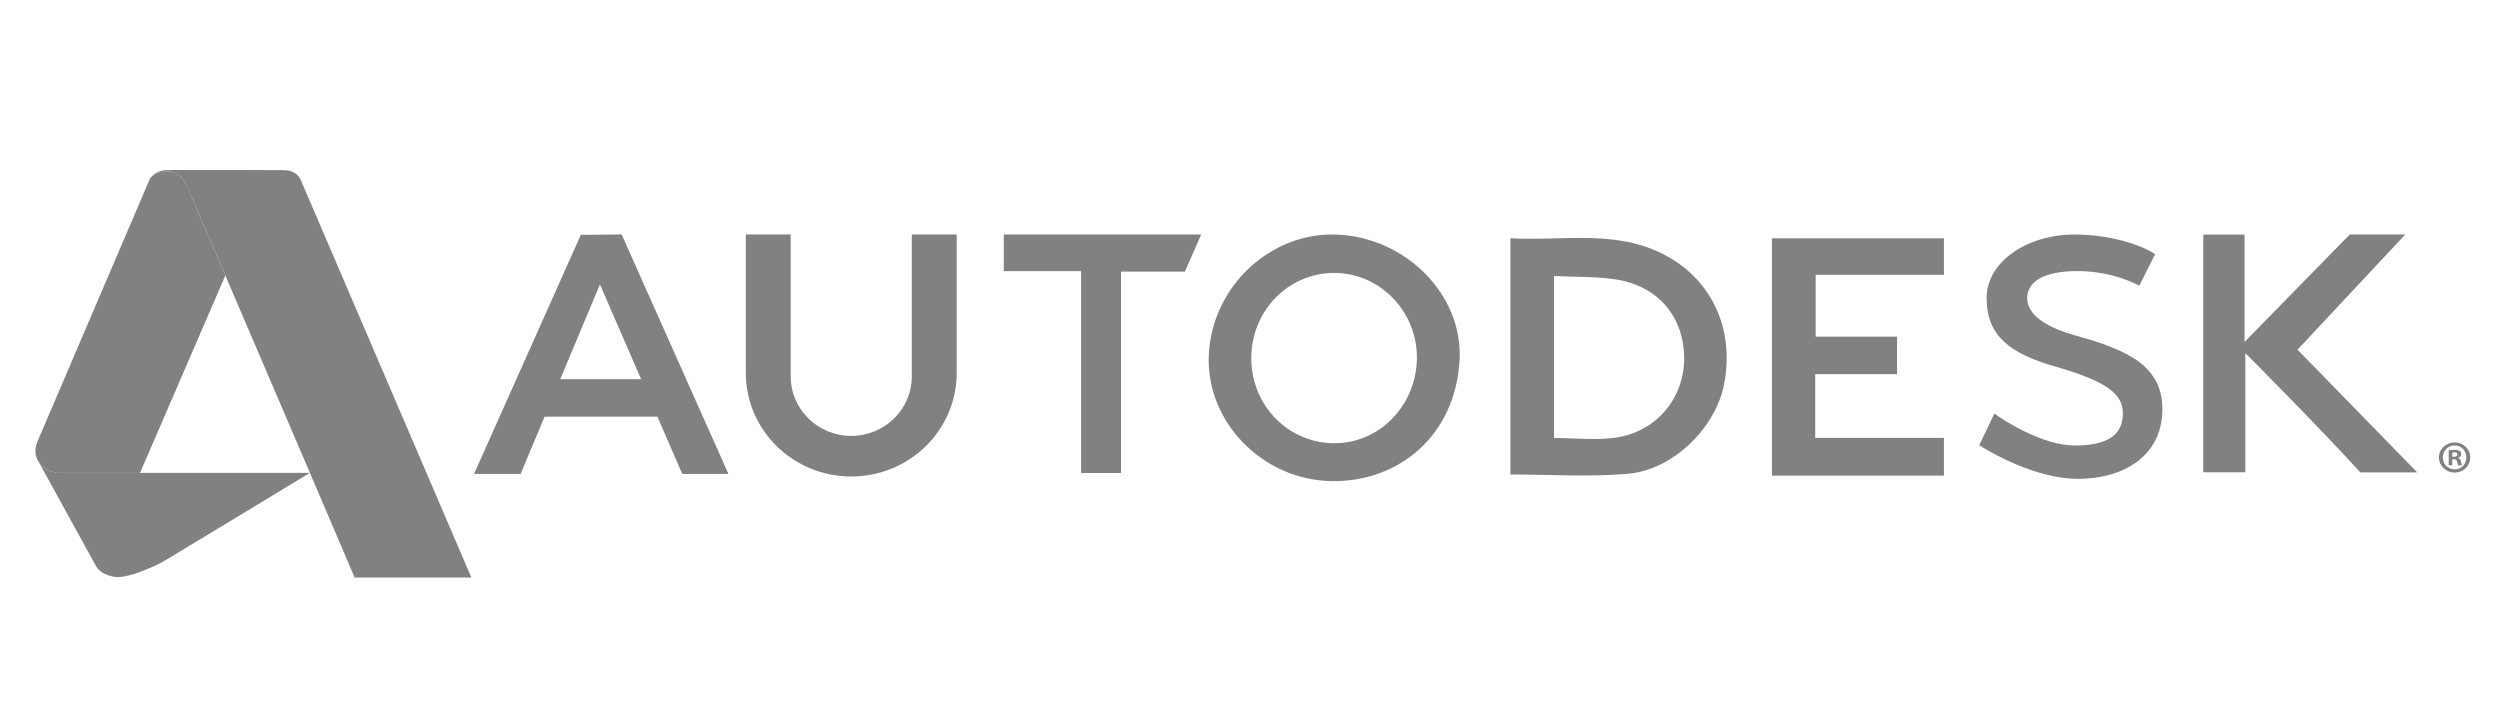 <svg width="353" height="100" viewBox="0 0 353 100" fill="none" xmlns="http://www.w3.org/2000/svg">
<g clip-path="url(#clip0)">
<path fill-rule="evenodd" clip-rule="evenodd" d="M213.267 66.999C213.267 56.059 213.267 45.061 213.267 33.638C221.027 34.088 228.913 32.169 236.104 36.592C242.038 40.238 244.865 46.897 243.447 54.24C242.267 60.373 236.274 66.348 229.847 66.899C224.397 67.374 218.862 66.999 213.267 66.999ZM219.431 38.97C219.431 46.864 219.431 54.324 219.431 61.85C222.478 61.85 225.424 62.201 228.243 61.775C234.015 60.907 237.904 56.034 237.802 50.41C237.691 44.544 233.981 40.288 227.937 39.42C225.254 39.045 222.512 39.12 219.431 38.97Z" fill="#818181"/>
<path fill-rule="evenodd" clip-rule="evenodd" d="M170.675 50.252C171.049 40.589 179.275 32.77 188.707 33.121C198.495 33.48 206.611 41.632 206.093 50.861C205.499 61.509 197.519 68.059 188.079 67.934C178.171 67.792 170.327 59.498 170.675 50.252ZM176.686 50.177C176.482 56.836 181.474 62.318 187.985 62.577C194.412 62.827 199.794 57.629 200.057 50.928C200.312 44.344 195.193 38.745 188.749 38.545C182.263 38.344 176.898 43.518 176.686 50.177Z" fill="#818181"/>
<path fill-rule="evenodd" clip-rule="evenodd" d="M274.484 61.825C274.484 63.861 274.484 65.439 274.484 67.166C266.368 67.166 258.397 67.166 250.196 67.166C250.196 56.043 250.196 44.936 250.196 33.654C258.269 33.654 266.309 33.654 274.484 33.654C274.484 35.365 274.484 36.942 274.484 38.803C268.542 38.803 262.582 38.803 256.376 38.803C256.376 41.782 256.376 44.486 256.376 47.54C260.154 47.54 263.923 47.54 267.863 47.54C267.863 49.434 267.863 50.994 267.863 52.83C264.025 52.83 260.248 52.83 256.308 52.83C256.308 55.926 256.308 58.738 256.308 61.825C262.353 61.825 268.312 61.825 274.484 61.825Z" fill="#818181"/>
<path d="M324.41 49.375C329.088 44.377 334.58 38.502 339.631 33.103H331.787L316.931 48.282C316.931 43.184 316.931 38.227 316.931 33.129C314.893 33.129 313.102 33.129 311.099 33.129C311.099 44.444 311.099 55.567 311.099 66.682C313.119 66.682 314.902 66.682 317.041 66.682C317.041 61.158 317.041 55.784 317.041 49.859C317.041 49.859 327.729 60.574 333.281 66.707H341.321C335.862 61.099 329.088 54.173 324.41 49.375Z" fill="#818181"/>
<path d="M87.776 33.103L82.012 33.162L66.934 66.915H73.514L76.892 58.838H92.827L96.333 66.915H102.853L87.776 33.103ZM79.108 53.539L84.711 40.163L90.526 53.539H79.108Z" fill="#818181"/>
<path d="M141.735 38.285H152.652V66.79H158.289V38.352H167.305L169.614 33.103H141.735V38.285Z" fill="#818181"/>
<path d="M293.144 47.399C285.155 45.179 286.08 41.825 286.496 40.882C286.912 39.939 288.262 38.278 293.373 38.278C298.483 38.278 302.066 40.347 302.066 40.347L304.299 35.9C304.154 35.675 300.071 33.246 293.288 33.113C286.505 32.979 280.511 36.801 280.511 42.1C280.511 47.399 283.78 49.919 290.223 51.763C297.516 53.849 299.748 55.668 299.748 58.322C299.748 60.975 298.254 62.903 292.957 62.903C288.432 62.903 282.956 59.398 281.606 58.388L279.467 62.869C281.224 64.013 287.668 67.617 293.339 67.617C299.748 67.617 305.139 64.513 305.326 58.088C305.504 51.671 300.402 49.418 293.144 47.399Z" fill="#818181"/>
<path d="M128.746 53.147C128.746 57.787 124.917 61.55 120.197 61.55C115.477 61.55 111.648 57.787 111.648 53.147V33.103H105.307V52.646C105.307 60.732 111.971 67.283 120.197 67.283C128.424 67.283 135.088 60.732 135.088 52.646V33.103H128.746V53.147Z" fill="#818181"/>
<path d="M348.792 64.587C348.792 65.788 347.833 66.723 346.593 66.723C345.362 66.723 344.377 65.78 344.377 64.587C344.377 63.41 345.362 62.476 346.593 62.476C347.841 62.476 348.792 63.419 348.792 64.587ZM344.929 64.587C344.929 65.53 345.634 66.272 346.61 66.272C347.553 66.272 348.249 65.521 348.249 64.595C348.249 63.652 347.552 62.893 346.593 62.893C345.634 62.901 344.929 63.66 344.929 64.587ZM346.254 65.697H345.753V63.585C345.948 63.544 346.228 63.519 346.576 63.519C346.984 63.519 347.162 63.585 347.323 63.677C347.442 63.769 347.536 63.936 347.536 64.144C347.536 64.378 347.349 64.553 347.094 64.637V64.662C347.306 64.737 347.425 64.895 347.485 65.179C347.553 65.505 347.586 65.63 347.646 65.705H347.111C347.043 65.63 347.009 65.438 346.941 65.188C346.899 64.954 346.771 64.854 346.491 64.854H346.254V65.697ZM346.262 64.495H346.5C346.771 64.495 347.001 64.403 347.001 64.186C347.001 63.994 346.856 63.861 346.542 63.861C346.406 63.861 346.322 63.877 346.271 63.886V64.495H346.262Z" fill="#818181"/>
<path d="M23.341 24.191C21.864 24.275 21.253 25.101 21.176 25.218C21.168 25.226 21.168 25.234 21.168 25.234L5.293 62.334C5.284 62.367 5.267 62.417 5.242 62.476C4.885 63.41 4.953 64.195 5.25 64.829L5.429 65.154C6.116 66.231 7.466 66.782 8.272 66.782C8.892 66.782 13.782 66.782 19.767 66.782L31.822 38.894C28.766 31.793 26.474 26.478 26.143 25.793C25.489 24.45 24.173 24.149 23.341 24.191Z" fill="#818181"/>
<path d="M8.273 66.781C7.466 66.781 6.116 66.231 5.429 65.154L9.911 73.307L13.544 79.907C14.342 81.318 16.363 81.476 16.363 81.476C18.451 81.618 22.314 79.707 23.07 79.282C23.808 78.864 41.39 68.2 43.741 66.773C41.262 66.773 29.165 66.773 19.767 66.773C13.782 66.781 8.892 66.781 8.273 66.781Z" fill="#818181"/>
<path d="M5.429 65.156L5.25 64.83C5.31 64.939 5.369 65.047 5.429 65.156Z" fill="#818181"/>
<path d="M21.177 25.226C21.177 25.234 21.168 25.234 21.168 25.243C21.168 25.243 21.168 25.234 21.177 25.226Z" fill="#818181"/>
<path d="M42.485 25.452C42.485 25.452 42.044 24.017 40.04 24.025C40.04 24.025 37.264 24.017 33.97 24.008C29.335 24 23.655 23.992 23.273 24.025C22.28 24.109 21.465 24.768 21.177 25.227C21.253 25.11 21.864 24.284 23.341 24.2C24.173 24.15 25.489 24.459 26.143 25.802C26.474 26.487 28.766 31.802 31.822 38.903C38.486 54.399 48.75 78.431 50.075 81.552H66.561L42.485 25.452Z" fill="#818181"/>
</g>
<defs>
<clipPath id="clip0">
<rect width="353" height="100" fill="white"/>
</clipPath>
</defs>
</svg>
